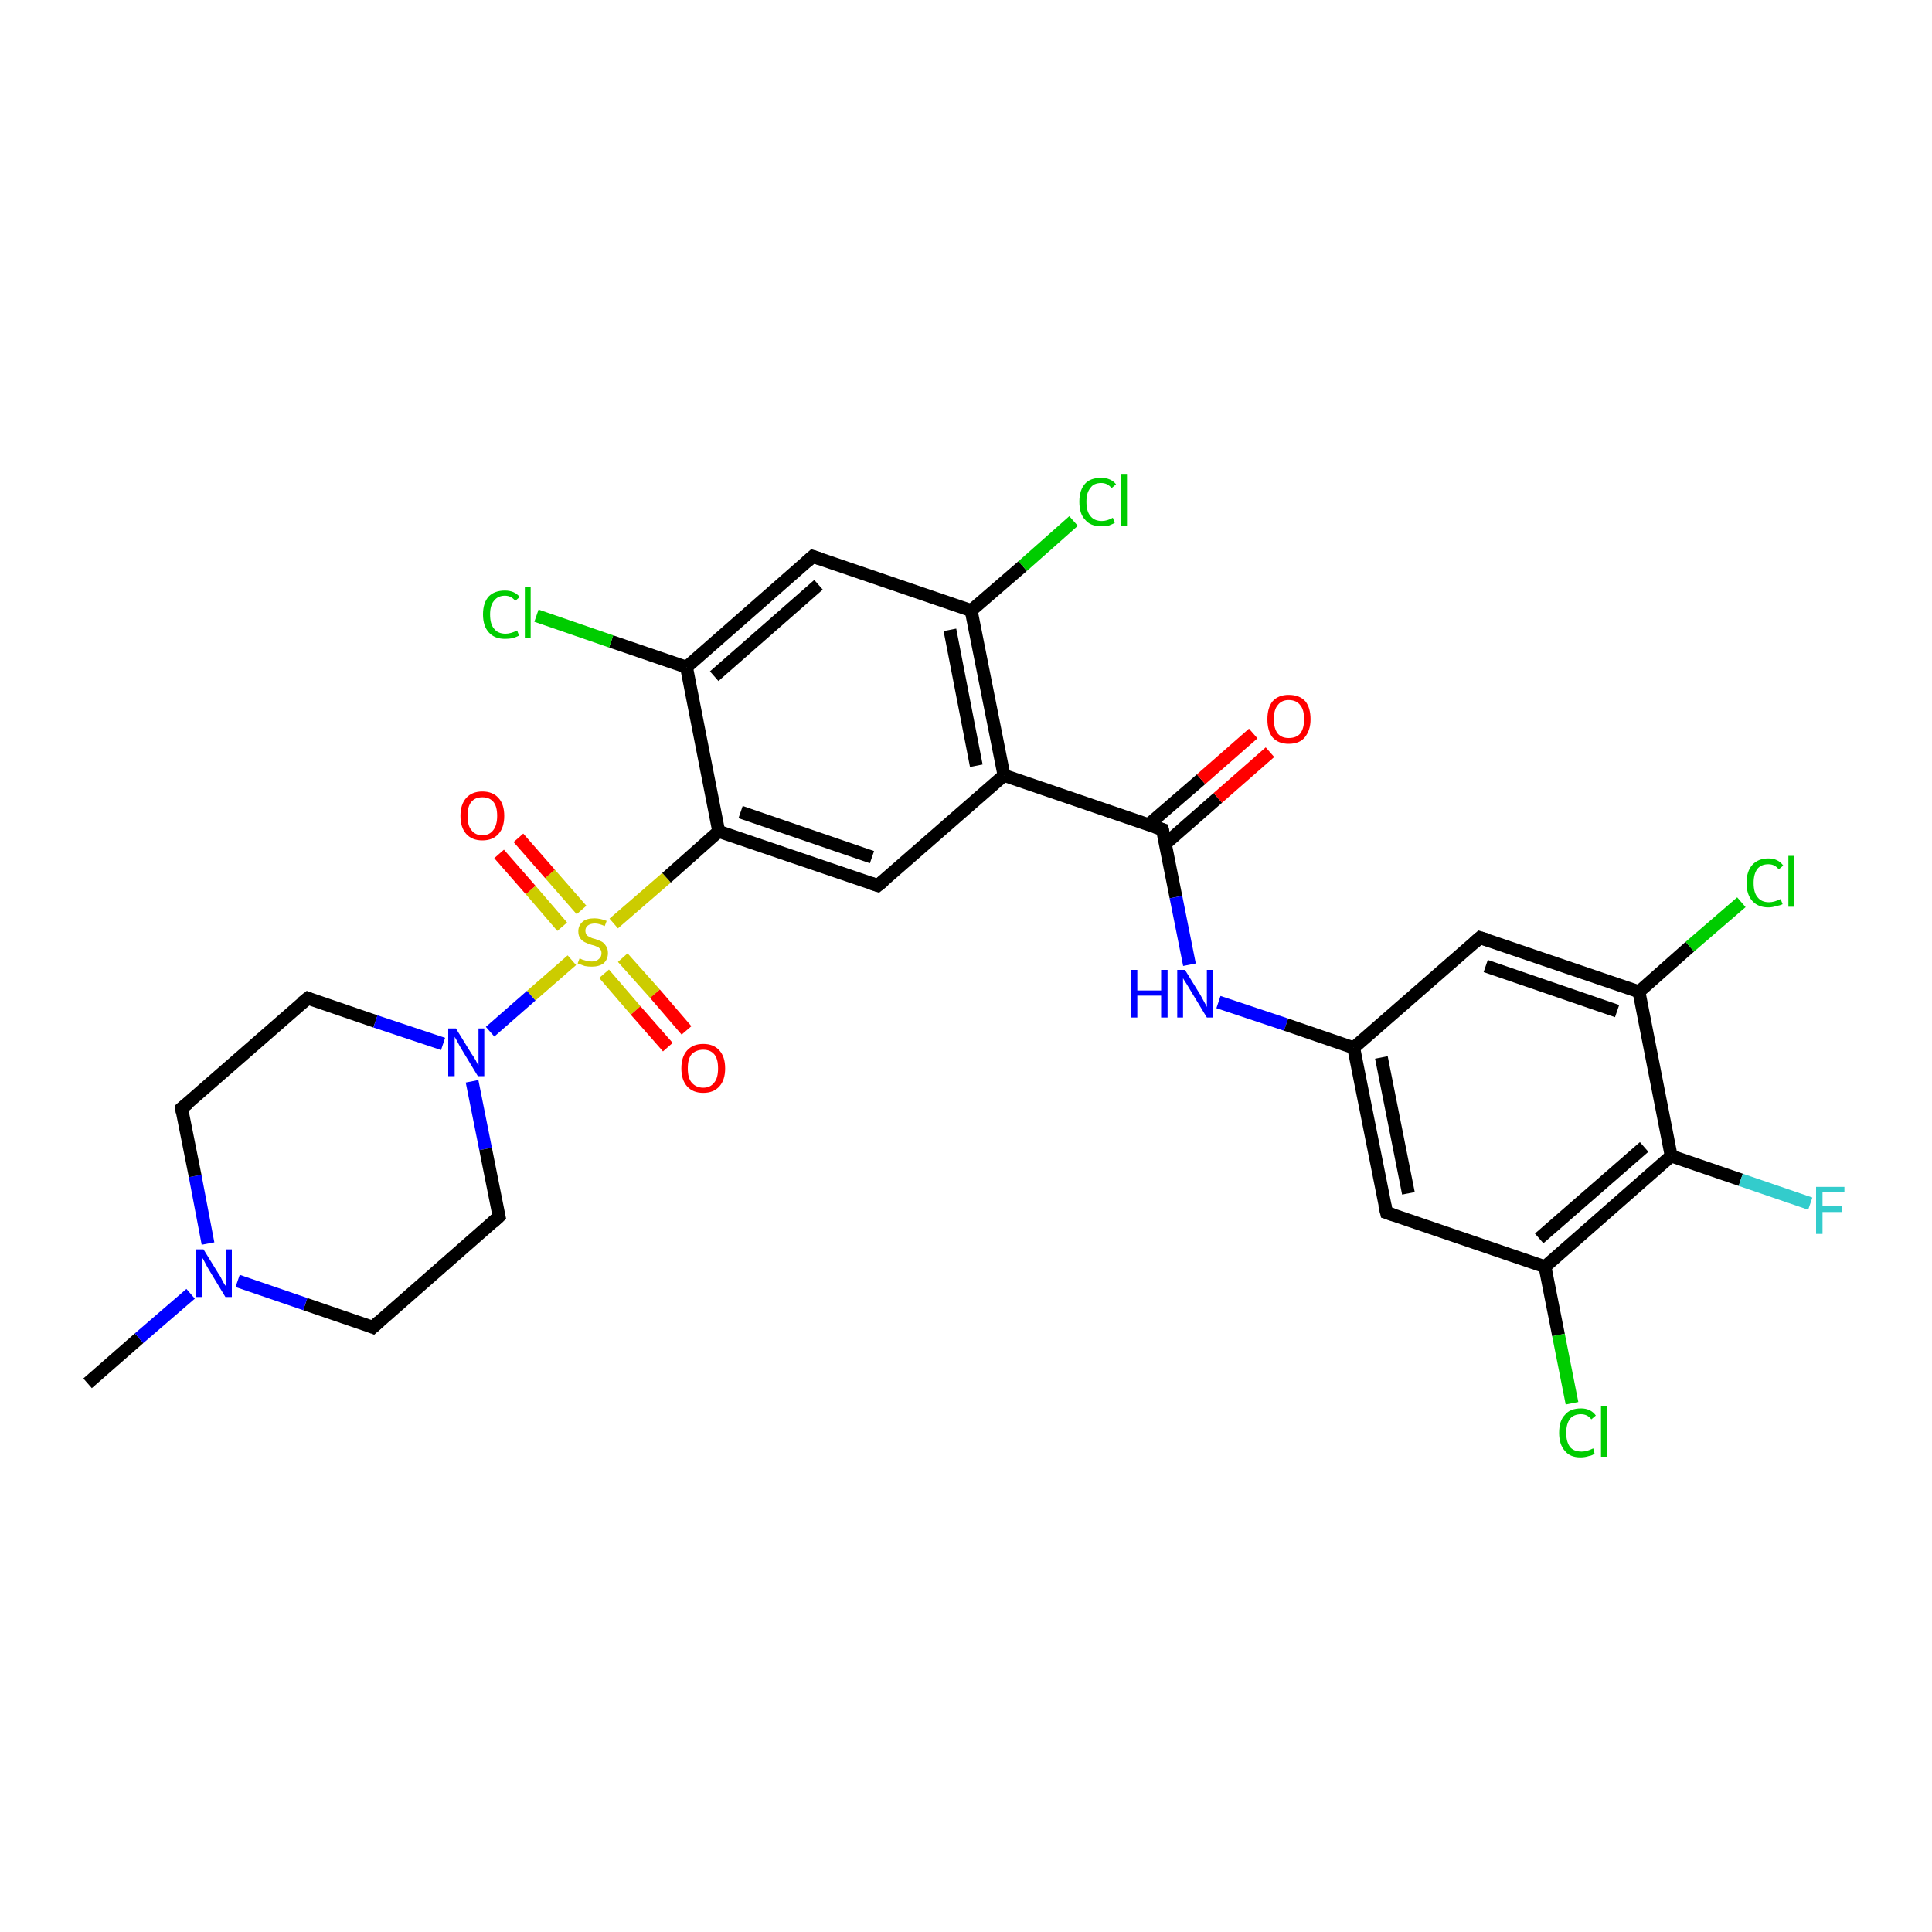 <?xml version='1.0' encoding='iso-8859-1'?>
<svg version='1.1' baseProfile='full'
              xmlns='http://www.w3.org/2000/svg'
                      xmlns:rdkit='http://www.rdkit.org/xml'
                      xmlns:xlink='http://www.w3.org/1999/xlink'
                  xml:space='preserve'
width='300px' height='300px' viewBox='0 0 300 300'>
<!-- END OF HEADER -->
<rect style='opacity:1.0;fill:#FFFFFF;stroke:none' width='300.0' height='300.0' x='0.0' y='0.0'> </rect>
<path class='bond-0 atom-0 atom-1' d='M 13.6,214.8 L 21.6,207.8' style='fill:none;fill-rule:evenodd;stroke:#000000;stroke-width:2.0px;stroke-linecap:butt;stroke-linejoin:miter;stroke-opacity:1' />
<path class='bond-0 atom-0 atom-1' d='M 21.6,207.8 L 29.6,200.9' style='fill:none;fill-rule:evenodd;stroke:#0000FF;stroke-width:2.0px;stroke-linecap:butt;stroke-linejoin:miter;stroke-opacity:1' />
<path class='bond-1 atom-1 atom-2' d='M 32.3,193.1 L 30.3,182.6' style='fill:none;fill-rule:evenodd;stroke:#0000FF;stroke-width:2.0px;stroke-linecap:butt;stroke-linejoin:miter;stroke-opacity:1' />
<path class='bond-1 atom-1 atom-2' d='M 30.3,182.6 L 28.2,172.1' style='fill:none;fill-rule:evenodd;stroke:#000000;stroke-width:2.0px;stroke-linecap:butt;stroke-linejoin:miter;stroke-opacity:1' />
<path class='bond-2 atom-2 atom-3' d='M 28.2,172.1 L 47.8,155.0' style='fill:none;fill-rule:evenodd;stroke:#000000;stroke-width:2.0px;stroke-linecap:butt;stroke-linejoin:miter;stroke-opacity:1' />
<path class='bond-3 atom-3 atom-4' d='M 47.8,155.0 L 58.3,158.6' style='fill:none;fill-rule:evenodd;stroke:#000000;stroke-width:2.0px;stroke-linecap:butt;stroke-linejoin:miter;stroke-opacity:1' />
<path class='bond-3 atom-3 atom-4' d='M 58.3,158.6 L 68.8,162.1' style='fill:none;fill-rule:evenodd;stroke:#0000FF;stroke-width:2.0px;stroke-linecap:butt;stroke-linejoin:miter;stroke-opacity:1' />
<path class='bond-4 atom-4 atom-5' d='M 73.3,167.9 L 75.4,178.4' style='fill:none;fill-rule:evenodd;stroke:#0000FF;stroke-width:2.0px;stroke-linecap:butt;stroke-linejoin:miter;stroke-opacity:1' />
<path class='bond-4 atom-4 atom-5' d='M 75.4,178.4 L 77.5,188.9' style='fill:none;fill-rule:evenodd;stroke:#000000;stroke-width:2.0px;stroke-linecap:butt;stroke-linejoin:miter;stroke-opacity:1' />
<path class='bond-5 atom-5 atom-6' d='M 77.5,188.9 L 57.9,206.1' style='fill:none;fill-rule:evenodd;stroke:#000000;stroke-width:2.0px;stroke-linecap:butt;stroke-linejoin:miter;stroke-opacity:1' />
<path class='bond-6 atom-4 atom-7' d='M 76.1,160.2 L 82.5,154.6' style='fill:none;fill-rule:evenodd;stroke:#0000FF;stroke-width:2.0px;stroke-linecap:butt;stroke-linejoin:miter;stroke-opacity:1' />
<path class='bond-6 atom-4 atom-7' d='M 82.5,154.6 L 88.8,149.1' style='fill:none;fill-rule:evenodd;stroke:#CCCC00;stroke-width:2.0px;stroke-linecap:butt;stroke-linejoin:miter;stroke-opacity:1' />
<path class='bond-7 atom-7 atom-8' d='M 90.3,141.3 L 85.4,135.7' style='fill:none;fill-rule:evenodd;stroke:#CCCC00;stroke-width:2.0px;stroke-linecap:butt;stroke-linejoin:miter;stroke-opacity:1' />
<path class='bond-7 atom-7 atom-8' d='M 85.4,135.7 L 80.5,130.1' style='fill:none;fill-rule:evenodd;stroke:#FF0000;stroke-width:2.0px;stroke-linecap:butt;stroke-linejoin:miter;stroke-opacity:1' />
<path class='bond-7 atom-7 atom-8' d='M 87.3,143.9 L 82.4,138.2' style='fill:none;fill-rule:evenodd;stroke:#CCCC00;stroke-width:2.0px;stroke-linecap:butt;stroke-linejoin:miter;stroke-opacity:1' />
<path class='bond-7 atom-7 atom-8' d='M 82.4,138.2 L 77.5,132.6' style='fill:none;fill-rule:evenodd;stroke:#FF0000;stroke-width:2.0px;stroke-linecap:butt;stroke-linejoin:miter;stroke-opacity:1' />
<path class='bond-8 atom-7 atom-9' d='M 93.8,151.2 L 98.7,156.9' style='fill:none;fill-rule:evenodd;stroke:#CCCC00;stroke-width:2.0px;stroke-linecap:butt;stroke-linejoin:miter;stroke-opacity:1' />
<path class='bond-8 atom-7 atom-9' d='M 98.7,156.9 L 103.7,162.6' style='fill:none;fill-rule:evenodd;stroke:#FF0000;stroke-width:2.0px;stroke-linecap:butt;stroke-linejoin:miter;stroke-opacity:1' />
<path class='bond-8 atom-7 atom-9' d='M 96.7,148.7 L 101.7,154.3' style='fill:none;fill-rule:evenodd;stroke:#CCCC00;stroke-width:2.0px;stroke-linecap:butt;stroke-linejoin:miter;stroke-opacity:1' />
<path class='bond-8 atom-7 atom-9' d='M 101.7,154.3 L 106.6,160.0' style='fill:none;fill-rule:evenodd;stroke:#FF0000;stroke-width:2.0px;stroke-linecap:butt;stroke-linejoin:miter;stroke-opacity:1' />
<path class='bond-9 atom-7 atom-10' d='M 95.3,143.4 L 103.5,136.3' style='fill:none;fill-rule:evenodd;stroke:#CCCC00;stroke-width:2.0px;stroke-linecap:butt;stroke-linejoin:miter;stroke-opacity:1' />
<path class='bond-9 atom-7 atom-10' d='M 103.5,136.3 L 111.6,129.1' style='fill:none;fill-rule:evenodd;stroke:#000000;stroke-width:2.0px;stroke-linecap:butt;stroke-linejoin:miter;stroke-opacity:1' />
<path class='bond-10 atom-10 atom-11' d='M 111.6,129.1 L 136.3,137.5' style='fill:none;fill-rule:evenodd;stroke:#000000;stroke-width:2.0px;stroke-linecap:butt;stroke-linejoin:miter;stroke-opacity:1' />
<path class='bond-10 atom-10 atom-11' d='M 115.0,126.1 L 135.4,133.1' style='fill:none;fill-rule:evenodd;stroke:#000000;stroke-width:2.0px;stroke-linecap:butt;stroke-linejoin:miter;stroke-opacity:1' />
<path class='bond-11 atom-11 atom-12' d='M 136.3,137.5 L 155.9,120.4' style='fill:none;fill-rule:evenodd;stroke:#000000;stroke-width:2.0px;stroke-linecap:butt;stroke-linejoin:miter;stroke-opacity:1' />
<path class='bond-12 atom-12 atom-13' d='M 155.9,120.4 L 180.5,128.8' style='fill:none;fill-rule:evenodd;stroke:#000000;stroke-width:2.0px;stroke-linecap:butt;stroke-linejoin:miter;stroke-opacity:1' />
<path class='bond-13 atom-13 atom-14' d='M 181.0,131.0 L 189.1,123.9' style='fill:none;fill-rule:evenodd;stroke:#000000;stroke-width:2.0px;stroke-linecap:butt;stroke-linejoin:miter;stroke-opacity:1' />
<path class='bond-13 atom-13 atom-14' d='M 189.1,123.9 L 197.2,116.8' style='fill:none;fill-rule:evenodd;stroke:#FF0000;stroke-width:2.0px;stroke-linecap:butt;stroke-linejoin:miter;stroke-opacity:1' />
<path class='bond-13 atom-13 atom-14' d='M 178.4,128.0 L 186.5,121.0' style='fill:none;fill-rule:evenodd;stroke:#000000;stroke-width:2.0px;stroke-linecap:butt;stroke-linejoin:miter;stroke-opacity:1' />
<path class='bond-13 atom-13 atom-14' d='M 186.5,121.0 L 194.6,113.9' style='fill:none;fill-rule:evenodd;stroke:#FF0000;stroke-width:2.0px;stroke-linecap:butt;stroke-linejoin:miter;stroke-opacity:1' />
<path class='bond-14 atom-13 atom-15' d='M 180.5,128.8 L 182.6,139.3' style='fill:none;fill-rule:evenodd;stroke:#000000;stroke-width:2.0px;stroke-linecap:butt;stroke-linejoin:miter;stroke-opacity:1' />
<path class='bond-14 atom-13 atom-15' d='M 182.6,139.3 L 184.7,149.8' style='fill:none;fill-rule:evenodd;stroke:#0000FF;stroke-width:2.0px;stroke-linecap:butt;stroke-linejoin:miter;stroke-opacity:1' />
<path class='bond-15 atom-15 atom-16' d='M 189.2,155.6 L 199.7,159.1' style='fill:none;fill-rule:evenodd;stroke:#0000FF;stroke-width:2.0px;stroke-linecap:butt;stroke-linejoin:miter;stroke-opacity:1' />
<path class='bond-15 atom-15 atom-16' d='M 199.7,159.1 L 210.2,162.7' style='fill:none;fill-rule:evenodd;stroke:#000000;stroke-width:2.0px;stroke-linecap:butt;stroke-linejoin:miter;stroke-opacity:1' />
<path class='bond-16 atom-16 atom-17' d='M 210.2,162.7 L 215.3,188.3' style='fill:none;fill-rule:evenodd;stroke:#000000;stroke-width:2.0px;stroke-linecap:butt;stroke-linejoin:miter;stroke-opacity:1' />
<path class='bond-16 atom-16 atom-17' d='M 214.5,164.2 L 218.7,185.3' style='fill:none;fill-rule:evenodd;stroke:#000000;stroke-width:2.0px;stroke-linecap:butt;stroke-linejoin:miter;stroke-opacity:1' />
<path class='bond-17 atom-17 atom-18' d='M 215.3,188.3 L 239.9,196.7' style='fill:none;fill-rule:evenodd;stroke:#000000;stroke-width:2.0px;stroke-linecap:butt;stroke-linejoin:miter;stroke-opacity:1' />
<path class='bond-18 atom-18 atom-19' d='M 239.9,196.7 L 242.0,207.3' style='fill:none;fill-rule:evenodd;stroke:#000000;stroke-width:2.0px;stroke-linecap:butt;stroke-linejoin:miter;stroke-opacity:1' />
<path class='bond-18 atom-18 atom-19' d='M 242.0,207.3 L 244.1,217.9' style='fill:none;fill-rule:evenodd;stroke:#00CC00;stroke-width:2.0px;stroke-linecap:butt;stroke-linejoin:miter;stroke-opacity:1' />
<path class='bond-19 atom-18 atom-20' d='M 239.9,196.7 L 259.5,179.5' style='fill:none;fill-rule:evenodd;stroke:#000000;stroke-width:2.0px;stroke-linecap:butt;stroke-linejoin:miter;stroke-opacity:1' />
<path class='bond-19 atom-18 atom-20' d='M 239.0,192.3 L 255.3,178.1' style='fill:none;fill-rule:evenodd;stroke:#000000;stroke-width:2.0px;stroke-linecap:butt;stroke-linejoin:miter;stroke-opacity:1' />
<path class='bond-20 atom-20 atom-21' d='M 259.5,179.5 L 270.3,183.2' style='fill:none;fill-rule:evenodd;stroke:#000000;stroke-width:2.0px;stroke-linecap:butt;stroke-linejoin:miter;stroke-opacity:1' />
<path class='bond-20 atom-20 atom-21' d='M 270.3,183.2 L 281.1,186.9' style='fill:none;fill-rule:evenodd;stroke:#33CCCC;stroke-width:2.0px;stroke-linecap:butt;stroke-linejoin:miter;stroke-opacity:1' />
<path class='bond-21 atom-20 atom-22' d='M 259.5,179.5 L 254.5,154.0' style='fill:none;fill-rule:evenodd;stroke:#000000;stroke-width:2.0px;stroke-linecap:butt;stroke-linejoin:miter;stroke-opacity:1' />
<path class='bond-22 atom-22 atom-23' d='M 254.5,154.0 L 262.4,147.0' style='fill:none;fill-rule:evenodd;stroke:#000000;stroke-width:2.0px;stroke-linecap:butt;stroke-linejoin:miter;stroke-opacity:1' />
<path class='bond-22 atom-22 atom-23' d='M 262.4,147.0 L 270.4,140.1' style='fill:none;fill-rule:evenodd;stroke:#00CC00;stroke-width:2.0px;stroke-linecap:butt;stroke-linejoin:miter;stroke-opacity:1' />
<path class='bond-23 atom-22 atom-24' d='M 254.5,154.0 L 229.8,145.6' style='fill:none;fill-rule:evenodd;stroke:#000000;stroke-width:2.0px;stroke-linecap:butt;stroke-linejoin:miter;stroke-opacity:1' />
<path class='bond-23 atom-22 atom-24' d='M 251.1,157.0 L 230.7,150.0' style='fill:none;fill-rule:evenodd;stroke:#000000;stroke-width:2.0px;stroke-linecap:butt;stroke-linejoin:miter;stroke-opacity:1' />
<path class='bond-24 atom-12 atom-25' d='M 155.9,120.4 L 150.8,94.8' style='fill:none;fill-rule:evenodd;stroke:#000000;stroke-width:2.0px;stroke-linecap:butt;stroke-linejoin:miter;stroke-opacity:1' />
<path class='bond-24 atom-12 atom-25' d='M 151.6,118.9 L 147.5,97.8' style='fill:none;fill-rule:evenodd;stroke:#000000;stroke-width:2.0px;stroke-linecap:butt;stroke-linejoin:miter;stroke-opacity:1' />
<path class='bond-25 atom-25 atom-26' d='M 150.8,94.8 L 158.8,87.9' style='fill:none;fill-rule:evenodd;stroke:#000000;stroke-width:2.0px;stroke-linecap:butt;stroke-linejoin:miter;stroke-opacity:1' />
<path class='bond-25 atom-25 atom-26' d='M 158.8,87.9 L 166.7,80.9' style='fill:none;fill-rule:evenodd;stroke:#00CC00;stroke-width:2.0px;stroke-linecap:butt;stroke-linejoin:miter;stroke-opacity:1' />
<path class='bond-26 atom-25 atom-27' d='M 150.8,94.8 L 126.2,86.4' style='fill:none;fill-rule:evenodd;stroke:#000000;stroke-width:2.0px;stroke-linecap:butt;stroke-linejoin:miter;stroke-opacity:1' />
<path class='bond-27 atom-27 atom-28' d='M 126.2,86.4 L 106.6,103.6' style='fill:none;fill-rule:evenodd;stroke:#000000;stroke-width:2.0px;stroke-linecap:butt;stroke-linejoin:miter;stroke-opacity:1' />
<path class='bond-27 atom-27 atom-28' d='M 127.1,90.8 L 110.9,105.0' style='fill:none;fill-rule:evenodd;stroke:#000000;stroke-width:2.0px;stroke-linecap:butt;stroke-linejoin:miter;stroke-opacity:1' />
<path class='bond-28 atom-28 atom-29' d='M 106.6,103.6 L 94.9,99.6' style='fill:none;fill-rule:evenodd;stroke:#000000;stroke-width:2.0px;stroke-linecap:butt;stroke-linejoin:miter;stroke-opacity:1' />
<path class='bond-28 atom-28 atom-29' d='M 94.9,99.6 L 83.3,95.6' style='fill:none;fill-rule:evenodd;stroke:#00CC00;stroke-width:2.0px;stroke-linecap:butt;stroke-linejoin:miter;stroke-opacity:1' />
<path class='bond-29 atom-6 atom-1' d='M 57.9,206.1 L 47.4,202.5' style='fill:none;fill-rule:evenodd;stroke:#000000;stroke-width:2.0px;stroke-linecap:butt;stroke-linejoin:miter;stroke-opacity:1' />
<path class='bond-29 atom-6 atom-1' d='M 47.4,202.5 L 36.9,198.9' style='fill:none;fill-rule:evenodd;stroke:#0000FF;stroke-width:2.0px;stroke-linecap:butt;stroke-linejoin:miter;stroke-opacity:1' />
<path class='bond-30 atom-28 atom-10' d='M 106.6,103.6 L 111.6,129.1' style='fill:none;fill-rule:evenodd;stroke:#000000;stroke-width:2.0px;stroke-linecap:butt;stroke-linejoin:miter;stroke-opacity:1' />
<path class='bond-31 atom-24 atom-16' d='M 229.8,145.6 L 210.2,162.7' style='fill:none;fill-rule:evenodd;stroke:#000000;stroke-width:2.0px;stroke-linecap:butt;stroke-linejoin:miter;stroke-opacity:1' />
<path d='M 28.3,172.7 L 28.2,172.1 L 29.2,171.3' style='fill:none;stroke:#000000;stroke-width:2.0px;stroke-linecap:butt;stroke-linejoin:miter;stroke-opacity:1;' />
<path d='M 46.8,155.8 L 47.8,155.0 L 48.3,155.2' style='fill:none;stroke:#000000;stroke-width:2.0px;stroke-linecap:butt;stroke-linejoin:miter;stroke-opacity:1;' />
<path d='M 77.4,188.4 L 77.5,188.9 L 76.5,189.8' style='fill:none;stroke:#000000;stroke-width:2.0px;stroke-linecap:butt;stroke-linejoin:miter;stroke-opacity:1;' />
<path d='M 58.9,205.2 L 57.9,206.1 L 57.4,205.9' style='fill:none;stroke:#000000;stroke-width:2.0px;stroke-linecap:butt;stroke-linejoin:miter;stroke-opacity:1;' />
<path d='M 135.1,137.1 L 136.3,137.5 L 137.3,136.7' style='fill:none;stroke:#000000;stroke-width:2.0px;stroke-linecap:butt;stroke-linejoin:miter;stroke-opacity:1;' />
<path d='M 179.3,128.4 L 180.5,128.8 L 180.6,129.3' style='fill:none;stroke:#000000;stroke-width:2.0px;stroke-linecap:butt;stroke-linejoin:miter;stroke-opacity:1;' />
<path d='M 215.0,187.0 L 215.3,188.3 L 216.5,188.7' style='fill:none;stroke:#000000;stroke-width:2.0px;stroke-linecap:butt;stroke-linejoin:miter;stroke-opacity:1;' />
<path d='M 231.1,146.0 L 229.8,145.6 L 228.9,146.4' style='fill:none;stroke:#000000;stroke-width:2.0px;stroke-linecap:butt;stroke-linejoin:miter;stroke-opacity:1;' />
<path d='M 127.4,86.8 L 126.2,86.4 L 125.2,87.3' style='fill:none;stroke:#000000;stroke-width:2.0px;stroke-linecap:butt;stroke-linejoin:miter;stroke-opacity:1;' />
<path class='atom-1' d='M 31.6 194.0
L 34.0 197.9
Q 34.3 198.3, 34.6 199.0
Q 35.0 199.7, 35.1 199.7
L 35.1 194.0
L 36.0 194.0
L 36.0 201.4
L 35.0 201.4
L 32.4 197.1
Q 32.1 196.6, 31.8 196.0
Q 31.5 195.4, 31.4 195.3
L 31.4 201.4
L 30.4 201.4
L 30.4 194.0
L 31.6 194.0
' fill='#0000FF'/>
<path class='atom-4' d='M 70.8 159.7
L 73.2 163.6
Q 73.5 164.0, 73.9 164.7
Q 74.2 165.4, 74.3 165.4
L 74.3 159.7
L 75.2 159.7
L 75.2 167.1
L 74.2 167.1
L 71.6 162.8
Q 71.3 162.3, 71.0 161.7
Q 70.7 161.2, 70.6 161.0
L 70.6 167.1
L 69.6 167.1
L 69.6 159.7
L 70.8 159.7
' fill='#0000FF'/>
<path class='atom-7' d='M 90.0 148.8
Q 90.0 148.8, 90.4 149.0
Q 90.7 149.1, 91.1 149.2
Q 91.5 149.3, 91.9 149.3
Q 92.6 149.3, 93.0 148.9
Q 93.4 148.6, 93.4 148.0
Q 93.4 147.6, 93.2 147.4
Q 93.0 147.1, 92.7 147.0
Q 92.3 146.8, 91.8 146.7
Q 91.2 146.5, 90.8 146.3
Q 90.4 146.1, 90.1 145.7
Q 89.8 145.3, 89.8 144.6
Q 89.8 143.7, 90.5 143.1
Q 91.1 142.6, 92.3 142.6
Q 93.2 142.6, 94.2 143.0
L 93.9 143.8
Q 93.0 143.4, 92.4 143.4
Q 91.7 143.4, 91.3 143.7
Q 90.9 144.0, 90.9 144.5
Q 90.9 144.9, 91.1 145.2
Q 91.3 145.4, 91.6 145.5
Q 91.9 145.7, 92.4 145.8
Q 93.0 146.0, 93.4 146.2
Q 93.8 146.4, 94.1 146.9
Q 94.4 147.3, 94.4 148.0
Q 94.4 149.0, 93.7 149.6
Q 93.0 150.1, 91.9 150.1
Q 91.3 150.1, 90.8 150.0
Q 90.3 149.8, 89.7 149.6
L 90.0 148.8
' fill='#CCCC00'/>
<path class='atom-8' d='M 71.5 126.7
Q 71.5 124.9, 72.4 123.9
Q 73.3 122.9, 74.9 122.9
Q 76.5 122.9, 77.4 123.9
Q 78.3 124.9, 78.3 126.7
Q 78.3 128.5, 77.4 129.5
Q 76.5 130.5, 74.9 130.5
Q 73.3 130.5, 72.4 129.5
Q 71.5 128.5, 71.5 126.7
M 74.9 129.7
Q 76.0 129.7, 76.6 128.9
Q 77.2 128.1, 77.2 126.7
Q 77.2 125.2, 76.6 124.5
Q 76.0 123.8, 74.9 123.8
Q 73.8 123.8, 73.2 124.5
Q 72.6 125.2, 72.6 126.7
Q 72.6 128.2, 73.2 128.9
Q 73.8 129.7, 74.9 129.7
' fill='#FF0000'/>
<path class='atom-9' d='M 105.8 165.9
Q 105.8 164.1, 106.7 163.1
Q 107.6 162.1, 109.2 162.1
Q 110.8 162.1, 111.7 163.1
Q 112.6 164.1, 112.6 165.9
Q 112.6 167.7, 111.7 168.7
Q 110.8 169.7, 109.2 169.7
Q 107.6 169.7, 106.7 168.7
Q 105.8 167.7, 105.8 165.9
M 109.2 168.9
Q 110.3 168.9, 110.9 168.1
Q 111.5 167.4, 111.5 165.9
Q 111.5 164.4, 110.9 163.7
Q 110.3 163.0, 109.2 163.0
Q 108.1 163.0, 107.4 163.7
Q 106.8 164.4, 106.8 165.9
Q 106.8 167.4, 107.4 168.1
Q 108.1 168.9, 109.2 168.9
' fill='#FF0000'/>
<path class='atom-14' d='M 196.8 111.7
Q 196.8 109.9, 197.6 108.9
Q 198.5 107.9, 200.1 107.9
Q 201.8 107.9, 202.7 108.9
Q 203.5 109.9, 203.5 111.7
Q 203.5 113.4, 202.6 114.5
Q 201.8 115.5, 200.1 115.5
Q 198.5 115.5, 197.6 114.5
Q 196.8 113.5, 196.8 111.7
M 200.1 114.6
Q 201.3 114.6, 201.9 113.9
Q 202.5 113.1, 202.5 111.7
Q 202.5 110.2, 201.9 109.5
Q 201.3 108.7, 200.1 108.7
Q 199.0 108.7, 198.4 109.5
Q 197.8 110.2, 197.8 111.7
Q 197.8 113.1, 198.4 113.9
Q 199.0 114.6, 200.1 114.6
' fill='#FF0000'/>
<path class='atom-15' d='M 175.6 150.6
L 176.6 150.6
L 176.6 153.8
L 180.3 153.8
L 180.3 150.6
L 181.3 150.6
L 181.3 158.0
L 180.3 158.0
L 180.3 154.6
L 176.6 154.6
L 176.6 158.0
L 175.6 158.0
L 175.6 150.6
' fill='#0000FF'/>
<path class='atom-15' d='M 184.0 150.6
L 186.4 154.5
Q 186.6 154.9, 187.0 155.6
Q 187.4 156.3, 187.4 156.4
L 187.4 150.6
L 188.4 150.6
L 188.4 158.0
L 187.4 158.0
L 184.8 153.7
Q 184.5 153.2, 184.2 152.7
Q 183.8 152.1, 183.7 151.9
L 183.7 158.0
L 182.8 158.0
L 182.8 150.6
L 184.0 150.6
' fill='#0000FF'/>
<path class='atom-19' d='M 242.1 222.5
Q 242.1 220.6, 243.0 219.7
Q 243.8 218.7, 245.5 218.7
Q 247.0 218.7, 247.8 219.8
L 247.1 220.4
Q 246.5 219.6, 245.5 219.6
Q 244.4 219.6, 243.8 220.3
Q 243.2 221.1, 243.2 222.5
Q 243.2 223.9, 243.8 224.7
Q 244.4 225.4, 245.6 225.4
Q 246.4 225.4, 247.4 224.9
L 247.6 225.7
Q 247.3 226.0, 246.7 226.1
Q 246.1 226.3, 245.4 226.3
Q 243.8 226.3, 243.0 225.3
Q 242.1 224.3, 242.1 222.5
' fill='#00CC00'/>
<path class='atom-19' d='M 248.6 218.3
L 249.5 218.3
L 249.5 226.2
L 248.6 226.2
L 248.6 218.3
' fill='#00CC00'/>
<path class='atom-21' d='M 282.0 184.3
L 286.4 184.3
L 286.4 185.1
L 283.0 185.1
L 283.0 187.3
L 286.0 187.3
L 286.0 188.2
L 283.0 188.2
L 283.0 191.6
L 282.0 191.6
L 282.0 184.3
' fill='#33CCCC'/>
<path class='atom-23' d='M 271.2 137.1
Q 271.2 135.3, 272.1 134.3
Q 273.0 133.3, 274.6 133.3
Q 276.1 133.3, 276.9 134.4
L 276.2 135.0
Q 275.6 134.2, 274.6 134.2
Q 273.5 134.2, 272.9 134.9
Q 272.3 135.7, 272.3 137.1
Q 272.3 138.6, 272.9 139.3
Q 273.5 140.1, 274.7 140.1
Q 275.5 140.1, 276.5 139.6
L 276.8 140.4
Q 276.4 140.6, 275.8 140.7
Q 275.2 140.9, 274.6 140.9
Q 273.0 140.9, 272.1 139.9
Q 271.2 138.9, 271.2 137.1
' fill='#00CC00'/>
<path class='atom-23' d='M 277.7 132.9
L 278.6 132.9
L 278.6 140.8
L 277.7 140.8
L 277.7 132.9
' fill='#00CC00'/>
<path class='atom-26' d='M 167.6 77.9
Q 167.6 76.1, 168.5 75.1
Q 169.3 74.2, 171.0 74.2
Q 172.5 74.2, 173.3 75.2
L 172.6 75.8
Q 172.0 75.0, 171.0 75.0
Q 169.8 75.0, 169.3 75.8
Q 168.7 76.5, 168.7 77.9
Q 168.7 79.4, 169.3 80.1
Q 169.9 80.9, 171.1 80.9
Q 171.9 80.9, 172.8 80.4
L 173.1 81.2
Q 172.7 81.4, 172.2 81.6
Q 171.6 81.7, 170.9 81.7
Q 169.3 81.7, 168.5 80.7
Q 167.6 79.8, 167.6 77.9
' fill='#00CC00'/>
<path class='atom-26' d='M 174.0 73.7
L 175.0 73.7
L 175.0 81.6
L 174.0 81.6
L 174.0 73.7
' fill='#00CC00'/>
<path class='atom-29' d='M 75.0 95.4
Q 75.0 93.6, 75.9 92.6
Q 76.8 91.7, 78.4 91.7
Q 79.9 91.7, 80.7 92.7
L 80.0 93.3
Q 79.4 92.5, 78.4 92.5
Q 77.3 92.5, 76.7 93.3
Q 76.1 94.0, 76.1 95.4
Q 76.1 96.9, 76.7 97.6
Q 77.3 98.4, 78.5 98.4
Q 79.3 98.4, 80.3 97.9
L 80.6 98.7
Q 80.2 98.9, 79.6 99.1
Q 79.0 99.2, 78.4 99.2
Q 76.8 99.2, 75.9 98.2
Q 75.0 97.2, 75.0 95.4
' fill='#00CC00'/>
<path class='atom-29' d='M 81.5 91.2
L 82.4 91.2
L 82.4 99.1
L 81.5 99.1
L 81.5 91.2
' fill='#00CC00'/>
</svg>
